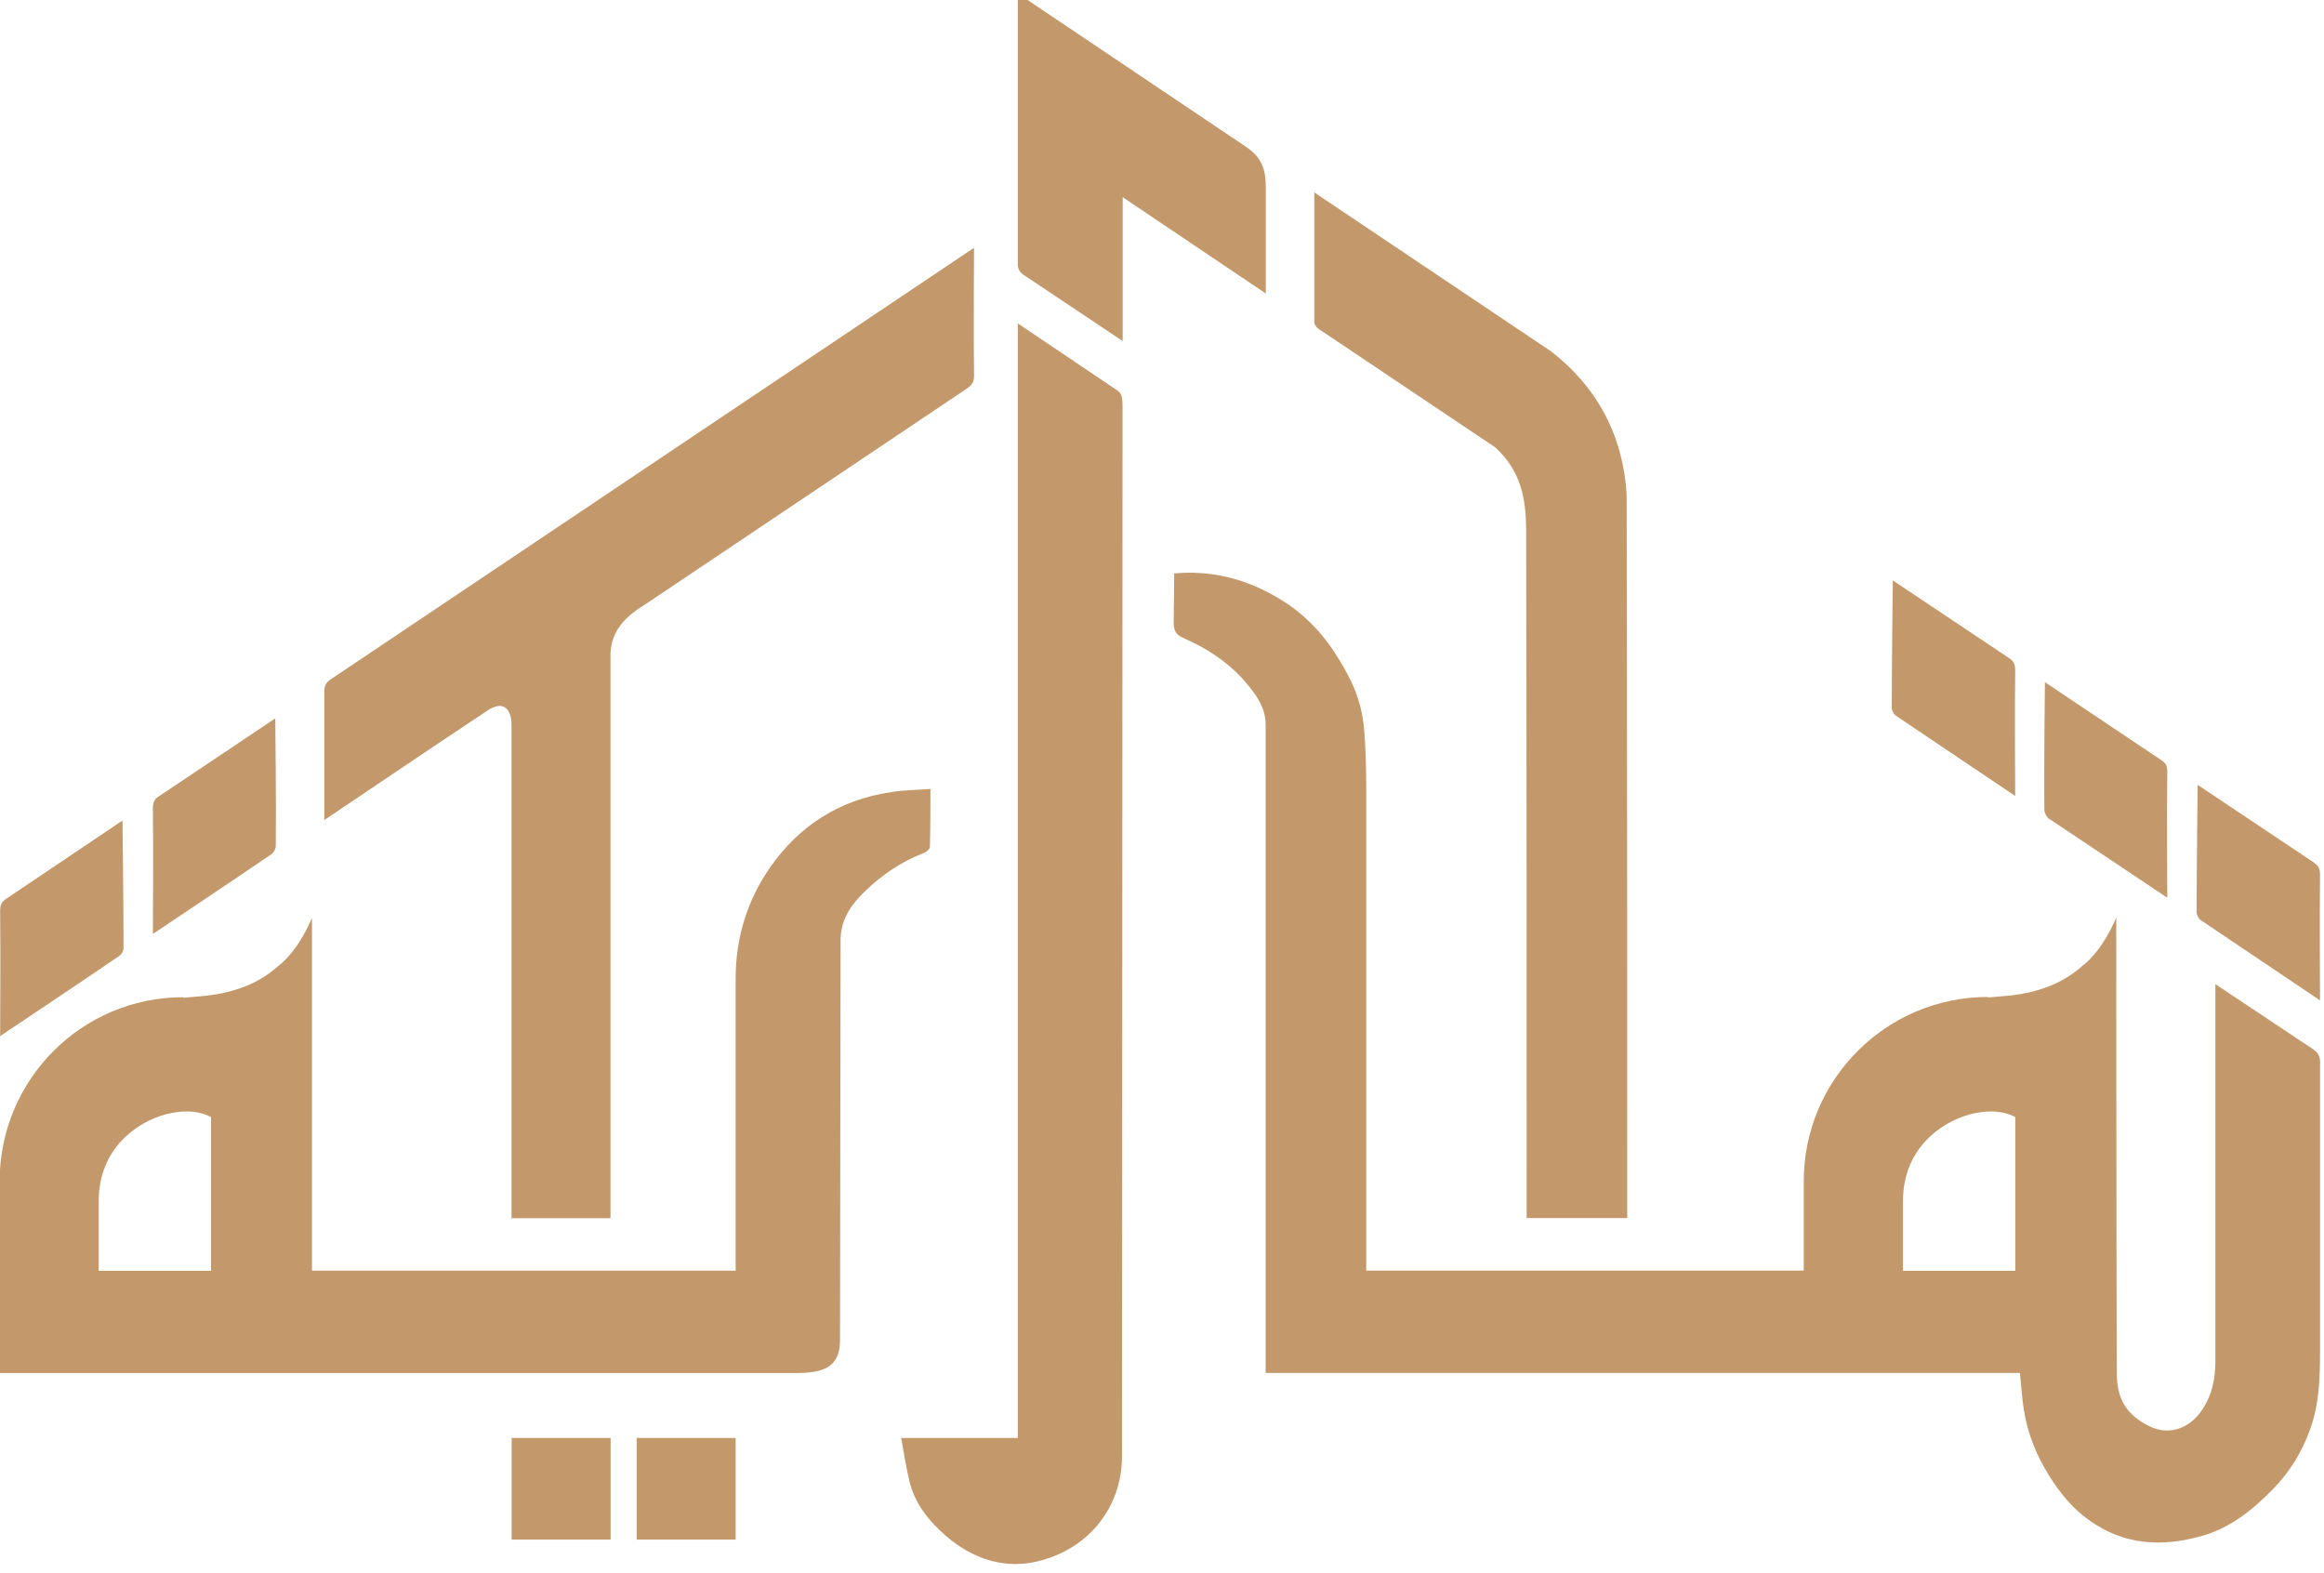 <?xml version="1.0" encoding="UTF-8"?>
<svg xmlns="http://www.w3.org/2000/svg" version="1.1" viewBox="0 0 175.87 119">
  <defs>
    <style>
      .cls-1 {
        fill-rule: evenodd;
      }

      .cls-1, .cls-2 {
        fill: #c3996b;
      }
    </style>
  </defs>
  <!-- Generator: Adobe Illustrator 28.7.1, SVG Export Plug-In . SVG Version: 1.2.0 Build 142)  -->
  <g>
    <g id="Layer_1">
      <path class="cls-2" d="M24.54,62.05v-9.71c0-.44.12-.68.48-.93,3.42-2.3,48.69-32.66,48.69-32.66,0,0-.04,6.77,0,9.71,0,.44-.16.68-.52.93-3.5,2.34-24.37,16.35-24.37,16.35-1.73,1.05-2.7,2.22-2.62,4.15v42.29h-7.49v-37.29c0-1.33-.68-1.89-1.81-1.13l-3.87,2.58-8.5,5.72Z"/>
      <path class="cls-2" d="M77.02,24.47l7.41,4.99c.36.24.52.36.52,1.29l-.04,79.42c0,3.99-2.66,7.25-6.77,8.06-2.42.44-4.63-.36-6.56-2.01-1.33-1.17-2.38-2.46-2.78-4.23-.24-1.01-.4-2.05-.6-3.18h8.82c0-86.79,0-84.34,0-84.34h0Z"/>
      <path class="cls-2" d="M123.14,92.17h-7.61v-.93c0-17.04,0-34.07-.04-51.11,0-2.5-.44-4.55-2.34-6.28,0,0-10.51-7.05-13.33-8.94-.2-.12-.36-.36-.36-.52v-9.83l17.88,12c2.78,2.13,4.71,4.99,5.44,8.5.2.93.32,1.89.32,2.82.04,17.76.04,35.52.04,53.28v1.01h0Z"/>
      <path class="cls-2" d="M84.95,25.8l-7.53-5.03c-.28-.2-.4-.48-.4-.77V-.5l17.2,11.56c1.29.85,1.57,1.77,1.57,3.14v8.01l-10.83-7.29v10.87Z"/>
      <path class="cls-2" d="M175.57,75.7s-6.04-4.07-8.98-6.04c-.2-.12-.36-.44-.36-.64,0-3.06.08-9.63.08-9.63l8.74,5.84c.36.28.52.4.52,1.01-.04,2.78,0,9.46,0,9.46h0Z"/>
      <path class="cls-2" d="M152.5,60.23s-6.04-4.07-8.98-6.04c-.2-.12-.36-.44-.36-.64,0-3.1.08-9.63.08-9.63l8.74,5.84c.36.24.52.4.52.97-.04,2.82,0,9.5,0,9.5h0Z"/>
      <path class="cls-2" d="M164.01,67.93s-6.04-4.03-8.98-6c-.16-.12-.32-.44-.32-.64-.04-3.1.04-9.67.04-9.67l8.78,5.88c.36.24.48.4.48.97-.04,2.82,0,9.46,0,9.46h0Z"/>
      <path class="cls-2" d="M11.57,70.67s6.04-4.03,8.98-6.04c.16-.12.32-.4.32-.6.04-3.1-.04-9.67-.04-9.67l-8.78,5.88c-.36.24-.48.4-.48.97.04,2.82,0,9.46,0,9.46Z"/>
      <path class="cls-2" d="M.01,78.4s6.04-4.03,8.98-6.04c.2-.12.36-.4.36-.64,0-3.06-.08-9.63-.08-9.63l-8.74,5.88c-.36.24-.52.4-.52.97C.05,71.75.01,78.4.01,78.4Z"/>
      <path class="cls-2" d="M48.18,108.81h7.49v7.69h-7.49v-7.69Z"/>
      <path class="cls-2" d="M38.72,108.81h7.49v7.69h-7.49v-7.69Z"/>
      <path class="cls-1" d="M175.57,80.49v21.59c0,2.13-.04,4.23-.81,6.24-.6,1.61-1.49,3.06-2.7,4.31-1.57,1.61-3.3,3.02-5.52,3.62-2.94.81-5.76.68-8.38-1.17-1.33-.93-2.3-2.13-3.14-3.5-.93-1.49-1.57-3.1-1.85-4.83-.16-.93-.2-1.89-.32-2.86h-57.07v-48.93c.04-1.53-.89-2.62-1.81-3.67-1.25-1.33-2.78-2.3-4.43-3.02-.56-.24-.72-.56-.72-1.17l.04-3.71c2.7-.24,5.2.36,7.49,1.65,1.93,1.05,3.5,2.54,4.71,4.43s1.97,3.46,2.17,5.72c.12,1.33.16,3.06.16,4.39v36.57h33.11v-6.77c0-7.69,6.24-13.94,13.94-13.94v.04c.62-.05,1.22-.11,1.81-.16,1.93-.24,3.79-.85,5.32-2.22,1.61-1.21,2.58-3.67,2.58-3.67,0,0,0,23.08.04,34.44,0,1.85.6,3.14,2.5,4.07,1.61.77,3.14,0,3.95-1.25.77-1.13,1.01-2.38,1.01-3.71v-28.51l7.37,4.91c.44.28.56.6.56,1.09h0ZM152.5,84.52c-1.13-.56-2.3-.48-3.42-.2-2.22.6-5.07,2.62-5.07,6.56v5.28h8.5v-11.64Z"/>
      <path class="cls-1" d="M70.37,64.1c0,.12-.24.36-.44.44-1.69.64-3.18,1.65-4.47,2.9-1.05,1.01-1.89,2.17-1.85,3.87l-.04,30.09c0,2.13-1.33,2.5-3.42,2.5H-.03v-14.5c0-7.69,6.2-13.94,13.89-13.94l.04.04c.59-.05,1.18-.11,1.77-.16,1.97-.24,3.83-.85,5.36-2.22,1.61-1.21,2.58-3.67,2.58-3.67v26.7h32.06v-22.11c0-3.02.85-5.88,2.62-8.42,2.22-3.18,5.28-5.11,9.14-5.68.97-.16,1.93-.16,2.98-.24,0,1.57,0,2.98-.04,4.39h0ZM15.96,84.52c-1.13-.56-2.3-.48-3.42-.2-2.22.6-5.07,2.62-5.07,6.56v5.28h8.5v-11.64Z"/>
    </g>
  </g>
</svg>